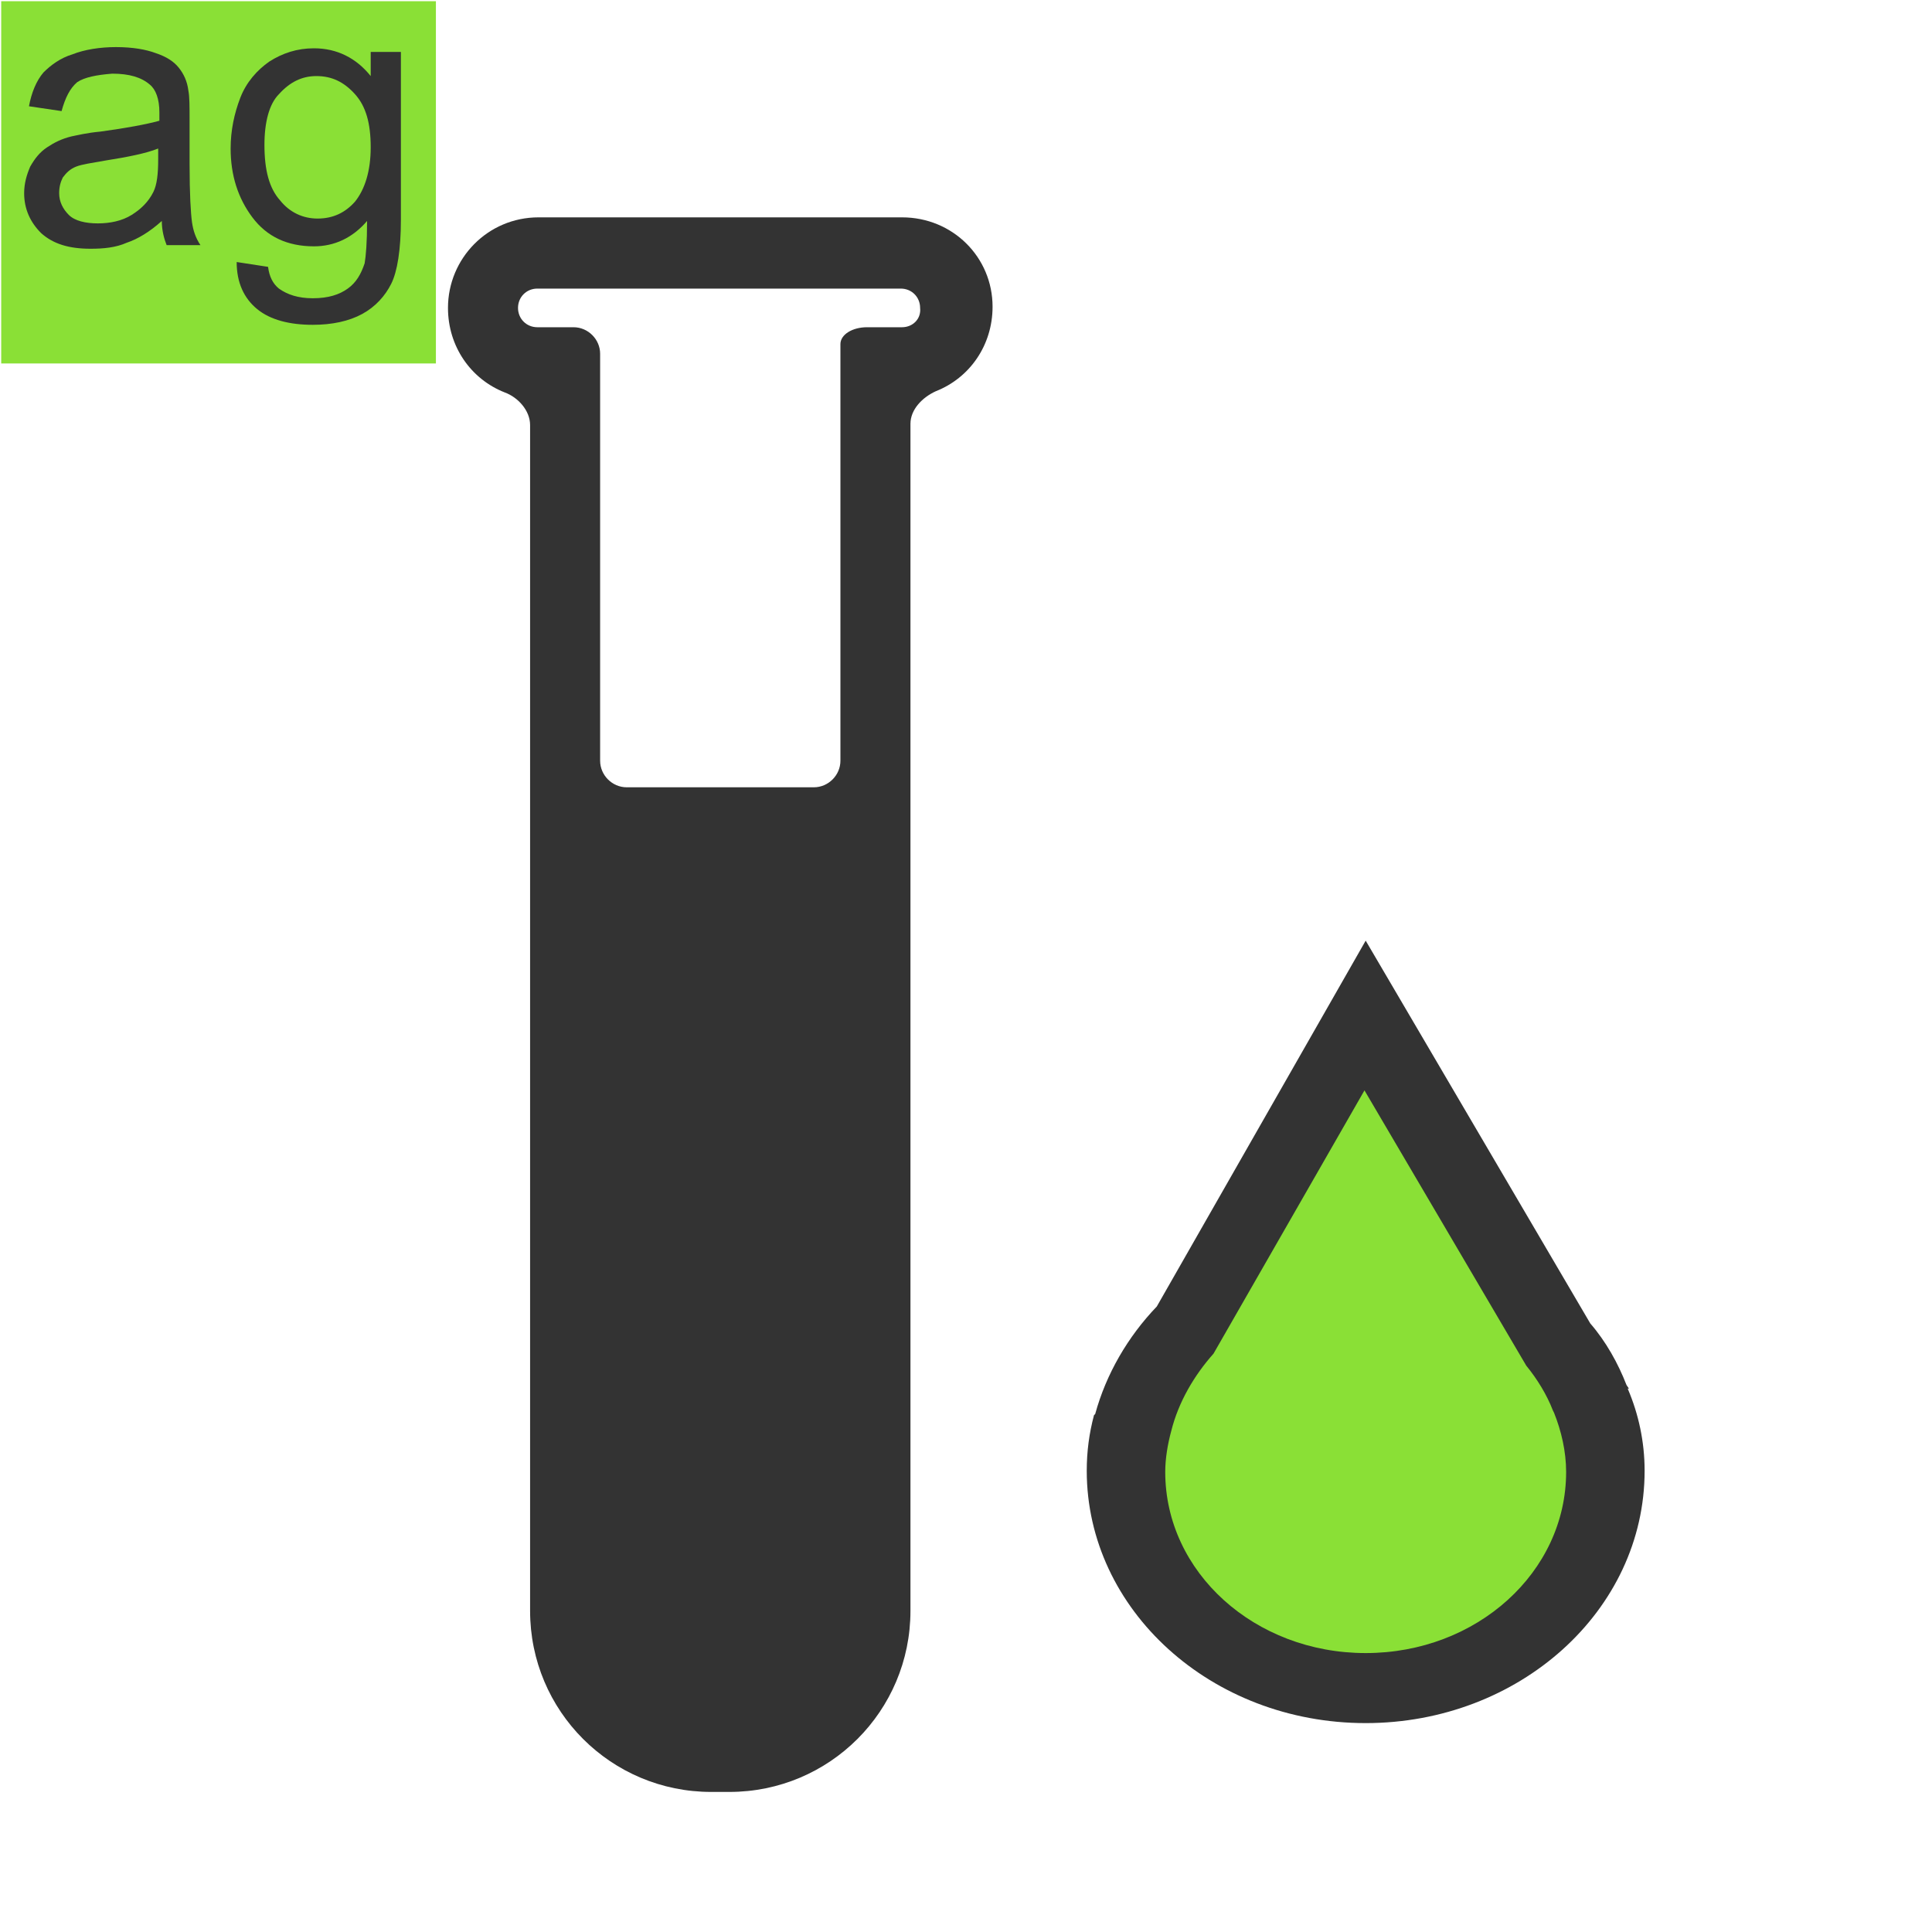 <?xml version="1.0" encoding="utf-8"?>
<!-- Generator: Adobe Illustrator 17.1.0, SVG Export Plug-In . SVG Version: 6.00 Build 0)  -->
<!DOCTYPE svg PUBLIC "-//W3C//DTD SVG 1.0//EN" "http://www.w3.org/TR/2001/REC-SVG-20010904/DTD/svg10.dtd">
<svg version="1.0" id="图层_1" xmlns="http://www.w3.org/2000/svg" xmlns:xlink="http://www.w3.org/1999/xlink" x="0px" y="0px"
	 viewBox="0 0 160 160" enable-background="new 0 0 160 160" xml:space="preserve">
<rect x="0.1" y="0.1" fill="#8AE036" width="36" height="30"/>
<g>
	<path fill="#333333" d="M13.4,18.3c-1,0.9-2,1.5-2.9,1.8c-0.9,0.4-1.9,0.5-3,0.5c-1.8,0-3.1-0.4-4.1-1.3c-0.9-0.9-1.4-2-1.4-3.3
		c0-0.8,0.2-1.5,0.5-2.2c0.4-0.7,0.8-1.2,1.4-1.6c0.6-0.4,1.2-0.7,2-0.9c0.5-0.1,1.3-0.3,2.4-0.4c2.2-0.3,3.8-0.6,4.9-0.9
		c0-0.4,0-0.6,0-0.7c0-1.1-0.3-1.9-0.8-2.3c-0.7-0.6-1.7-0.9-3.1-0.9C8,6.2,7,6.4,6.4,6.8C5.8,7.3,5.4,8.1,5.1,9.2L2.4,8.8
		c0.2-1.1,0.6-2.1,1.2-2.8C4.2,5.4,5,4.8,6,4.5c1-0.4,2.3-0.6,3.6-0.6c1.4,0,2.5,0.2,3.3,0.5c0.9,0.3,1.5,0.7,1.9,1.2
		s0.7,1.1,0.8,1.9c0.1,0.5,0.1,1.3,0.1,2.5v3.6c0,2.5,0.1,4.1,0.2,4.8c0.1,0.7,0.3,1.3,0.7,1.9h-2.8C13.6,19.8,13.4,19.1,13.4,18.3z
		 M13.1,12.3c-1,0.4-2.5,0.7-4.4,1c-1.1,0.2-1.9,0.3-2.4,0.5c-0.5,0.2-0.8,0.5-1.1,0.9C5,15.1,4.9,15.5,4.9,16
		c0,0.7,0.3,1.3,0.8,1.8c0.5,0.5,1.4,0.7,2.4,0.7c1,0,2-0.2,2.8-0.7s1.4-1.1,1.8-1.9c0.3-0.6,0.4-1.5,0.4-2.7V12.3z"/>
	<path fill="#333333" d="M19.6,21.7l2.6,0.4c0.1,0.8,0.4,1.4,0.9,1.8c0.7,0.5,1.6,0.8,2.8,0.8c1.3,0,2.2-0.3,2.9-0.8
		c0.7-0.5,1.1-1.2,1.4-2.1c0.1-0.6,0.2-1.7,0.2-3.5c-1.2,1.4-2.7,2.1-4.4,2.1c-2.2,0-3.9-0.8-5.1-2.4c-1.2-1.6-1.8-3.5-1.8-5.7
		c0-1.5,0.3-2.9,0.8-4.2s1.4-2.3,2.4-3c1.1-0.7,2.3-1.1,3.7-1.1c1.9,0,3.5,0.8,4.7,2.3V4.3h2.5v13.9c0,2.5-0.3,4.3-0.8,5.3
		c-0.5,1-1.3,1.9-2.4,2.5c-1.1,0.6-2.5,0.9-4.1,0.9c-1.9,0-3.5-0.4-4.6-1.3S19.6,23.4,19.6,21.7z M21.9,12c0,2.1,0.4,3.6,1.3,4.6
		c0.8,1,1.9,1.5,3.1,1.5c1.3,0,2.3-0.5,3.1-1.4c0.8-1,1.3-2.5,1.3-4.5c0-2-0.4-3.4-1.3-4.4c-0.9-1-1.9-1.5-3.2-1.5
		c-1.2,0-2.2,0.5-3.1,1.5C22.3,8.6,21.9,10.1,21.9,12z"/>
</g>
<path fill-rule="evenodd" clip-rule="evenodd" fill="#333333" d="M74.7,18H44.6c-4.2,0-7.5,3.4-7.5,7.5c0,3.2,1.9,5.9,4.7,7
	c1.1,0.4,2.1,1.5,2.1,2.7v98.2c0,8.3,6.7,15,15,15h1.5c8.3,0,15-6.7,15-15V35.1c0-1.2,1-2.2,2.1-2.7c2.8-1.1,4.7-3.8,4.7-7
	C82.2,21.3,78.9,18,74.7,18L74.7,18z M74.7,27.1h-2.9c-1.2,0-2.2,0.6-2.2,1.4l0,1.4l0,33.1c0,1.2-1,2.2-2.2,2.2H51.9
	c-1.2,0-2.2-1-2.2-2.2V29.3c0-1.2-1-2.2-2.2-2.2h-3c-0.9,0-1.6-0.7-1.6-1.6c0-0.9,0.7-1.6,1.6-1.6h30.1c0.9,0,1.6,0.7,1.6,1.6
	C76.3,26.4,75.6,27.1,74.7,27.1L74.7,27.1z"/>
<path fill-rule="evenodd" clip-rule="evenodd" fill="#333333" d="M90.7,117.1l-0.1,0.1l0,0c-0.4,1.5-0.6,3-0.6,4.6
	c0,11.5,10.3,20.9,23.1,20.9c12.7,0,23.1-9.3,23.1-20.9c0-2.4-0.5-4.7-1.4-6.8l0.1,0l-0.2-0.3c-0.7-1.8-1.7-3.6-3-5.1l-18.6-31.7
	l-17.3,30.3C93.4,110.7,91.6,113.8,90.7,117.1L90.7,117.1z"/>
<path fill-rule="evenodd" clip-rule="evenodd" fill="#8AE036" d="M97,118.5L97,118.5L97,118.5c-0.3,1.1-0.5,2.3-0.5,3.4
	c0,8.3,7.4,15,16.6,15c9.2,0,16.6-6.7,16.6-15c0-1.7-0.4-3.4-1-4.9l0,0l-0.1-0.2c-0.5-1.3-1.3-2.6-2.2-3.7l-13.4-22.8l-12.5,21.8
	C98.9,113.9,97.6,116.1,97,118.5L97,118.5z"/>
</svg>
